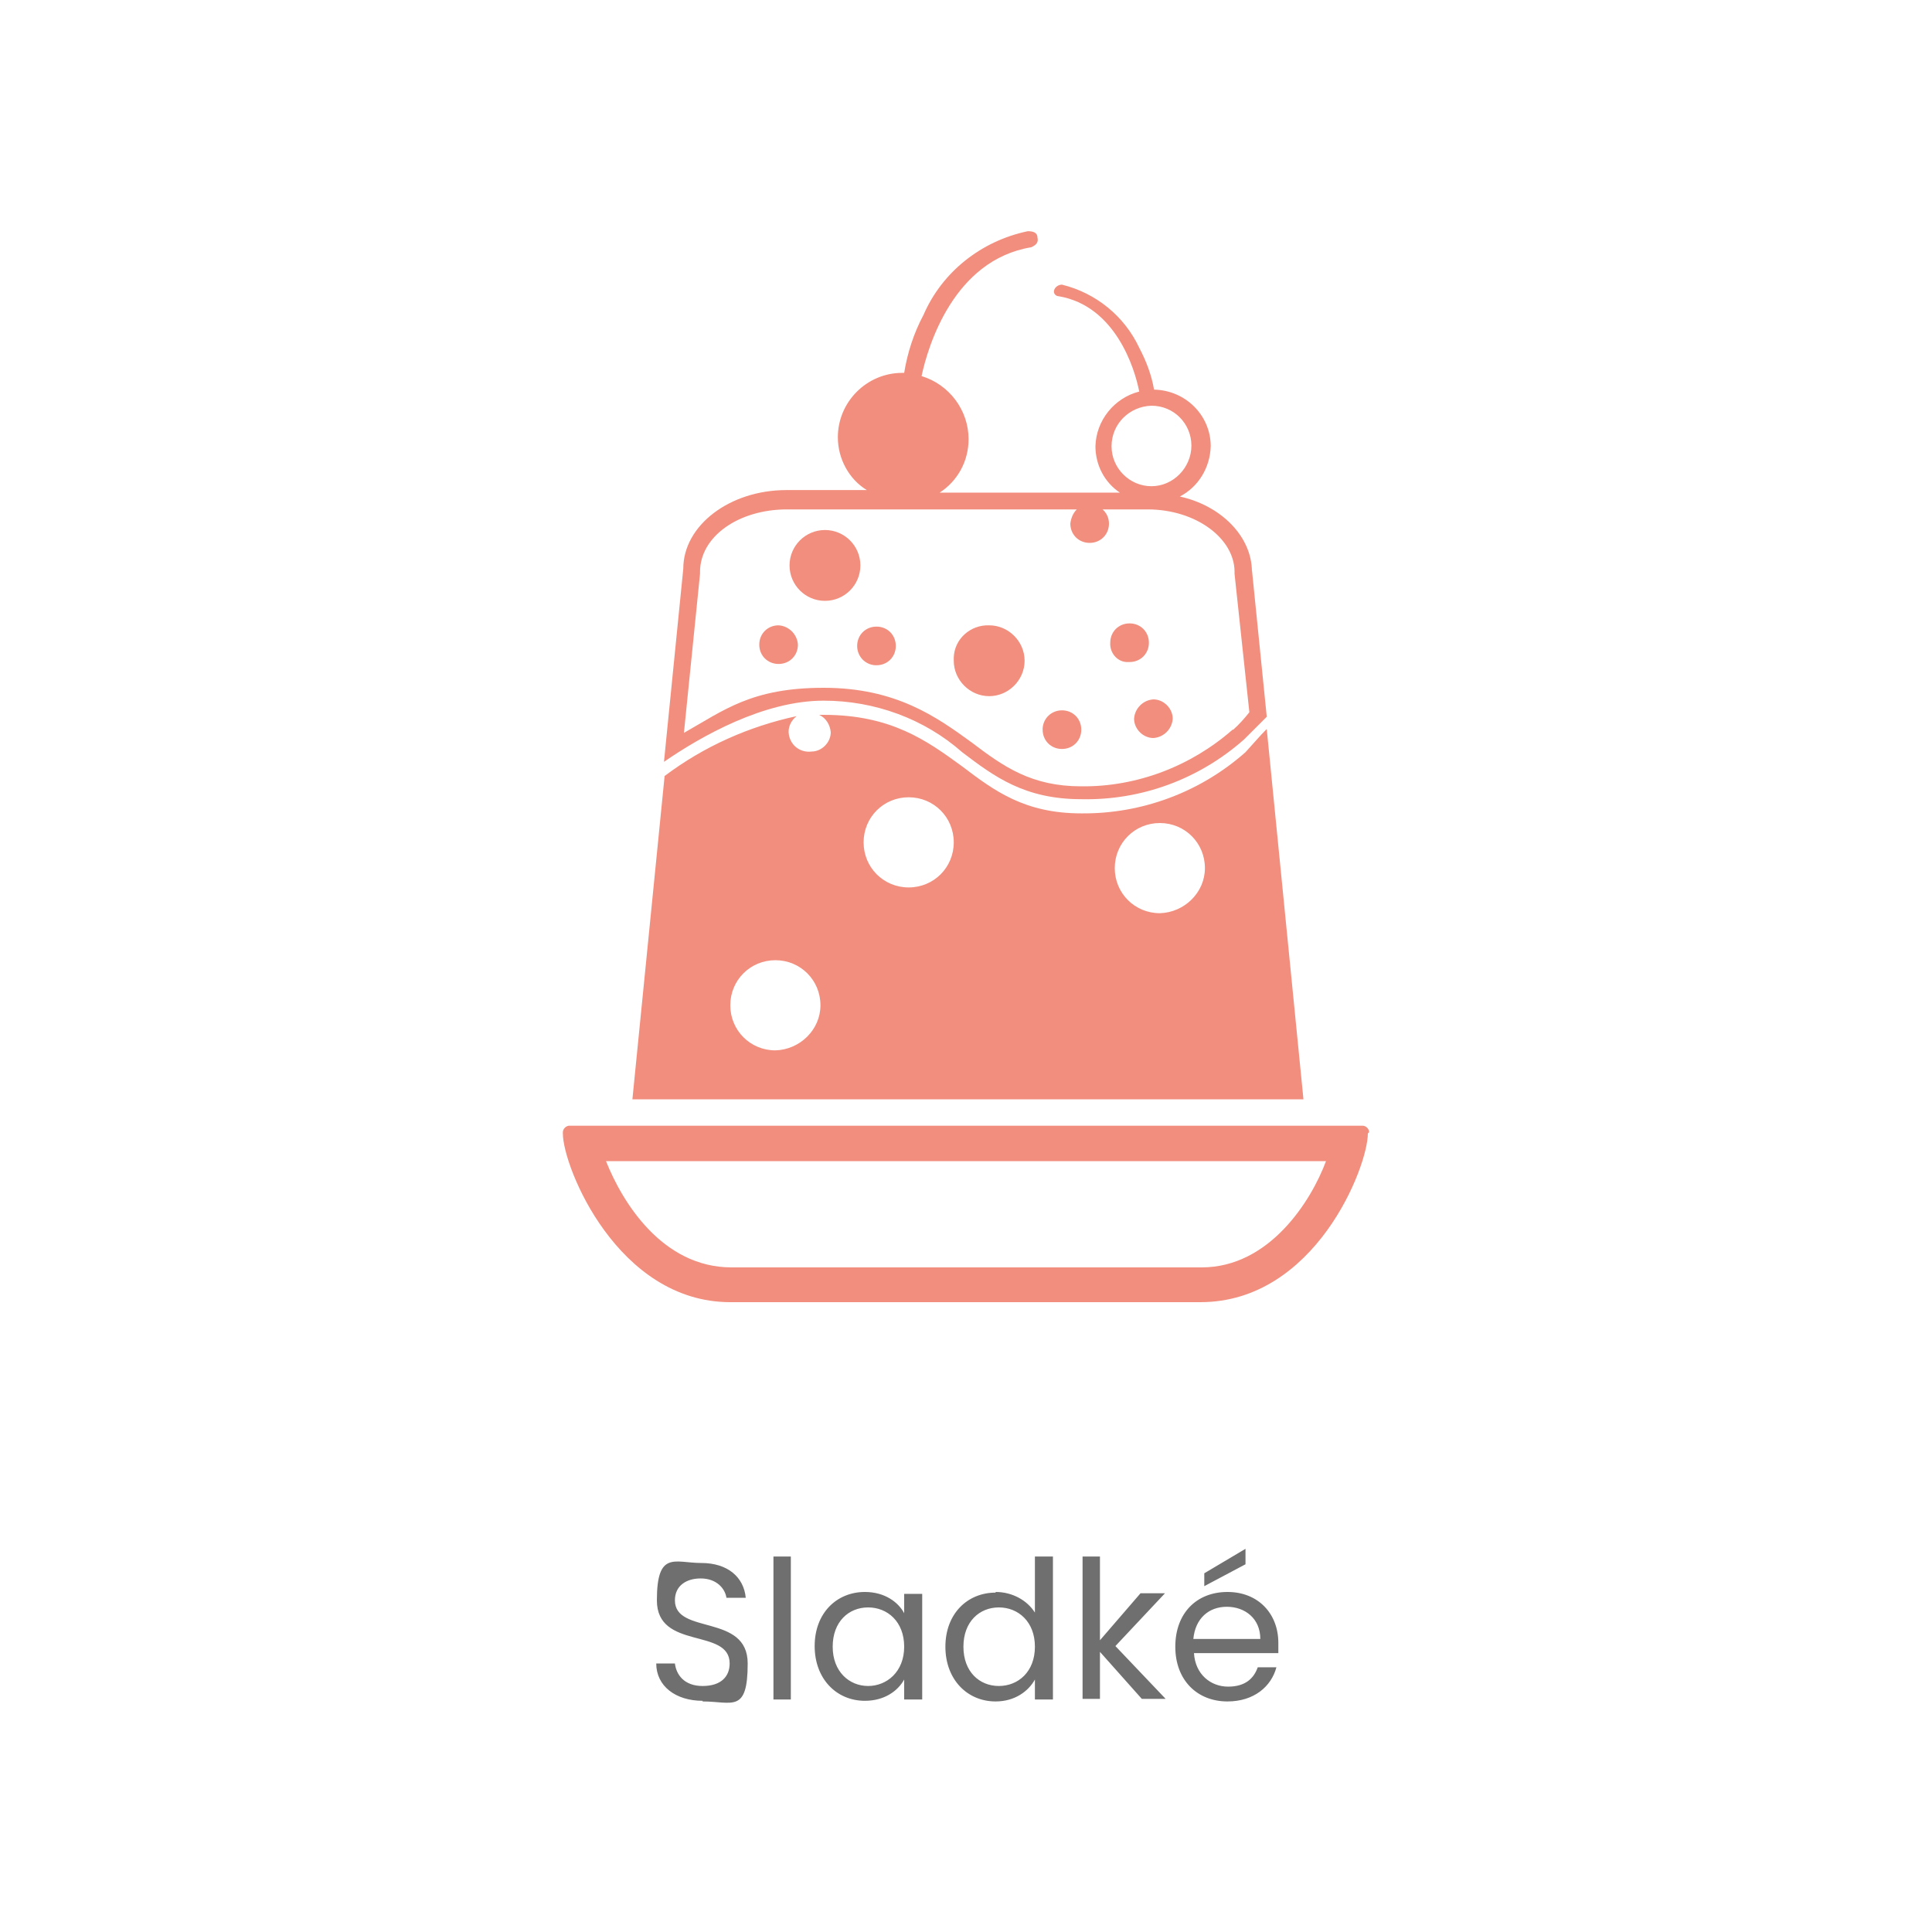 <svg xmlns="http://www.w3.org/2000/svg" id="Vrstva_1" data-name="Vrstva 1" version="1.1" viewBox="0 0 300 300"><defs><style>.cls-1{fill:#f28e7d;stroke-width:0}</style></defs><path id="Path_94" data-name="Path 94" class="cls-1" d="M120.9 97.1c-1.7 0-3 1.3-3 3s1.3 3 3 3 3-1.3 3-3c-.1-1.6-1.4-2.9-3-3Z"/><path id="Path_95" data-name="Path 95" class="cls-1" d="M136.1 103.3c1.7 0 3-1.3 3-3s-1.3-3-3-3-3 1.3-3 3c0 1.6 1.2 2.9 2.8 3h.2Z"/><path id="Path_96" data-name="Path 96" class="cls-1" d="M148.1 102.6c0 3 2.5 5.5 5.5 5.5s5.5-2.5 5.5-5.5-2.5-5.5-5.5-5.5c-2.9-.1-5.4 2.1-5.5 5v.5Z"/><path id="Path_97" data-name="Path 97" class="cls-1" d="M175.4 102.8c1.7 0 3-1.3 3-3s-1.3-3-3-3-3 1.3-3 3c-.1 1.5 1 2.9 2.5 3h.5Z"/><path id="Path_98" data-name="Path 98" class="cls-1" d="M161.9 113.3c0 1.7 1.3 3 3 3s3-1.3 3-3-1.3-3-3-3c-1.6 0-2.9 1.2-3 2.8v.2Z"/><path id="Path_99" data-name="Path 99" class="cls-1" d="M176.1 111.6c0 1.6 1.4 3 3 3 1.6-.1 2.9-1.4 3-3 0-1.6-1.4-3-3-3-1.6.1-2.9 1.4-3 3Z"/><path id="Path_100" data-name="Path 100" class="cls-1" d="M212.6 175.8c0-.5-.5-1-1-1H88.4c-.5 0-1 .5-1 1v.2c0 5.2 8.5 26.2 26 26.2h73c17.8 0 26-21 26-26.2l.2-.2Zm-26 21h-73c-10.8 0-17-10.2-19.5-16.5h111.8c-2.3 6.2-8.8 16.5-19.3 16.5Z"/><path id="Path_101" data-name="Path 101" class="cls-1" d="M194.4 88.8c0-5.5-4.8-10.3-11.2-11.7 2.9-1.5 4.7-4.5 4.8-7.8 0-4.8-3.9-8.7-8.8-8.8-.4-2.3-1.2-4.4-2.3-6.5-2.3-4.9-6.7-8.5-12-9.8-.5 0-1 .3-1.2.8-.2.5.2 1 .7 1 8.8 1.5 11.8 11.2 12.5 14.8-3.9 1-6.7 4.5-6.8 8.5 0 2.9 1.4 5.6 3.8 7.2h-28c2.8-1.8 4.5-4.9 4.5-8.3 0-4.5-3-8.5-7.3-9.8 1-4.7 5-18 17-20 .7-.3 1.2-.7 1-1.5 0-.8-.7-1-1.5-1-7.2 1.5-13.3 6.3-16.2 13-1.5 2.8-2.5 5.9-3 9h-.3c-5.5 0-10 4.5-10 10 0 3.3 1.7 6.5 4.5 8.2h-12.5c-8.8 0-16 5.5-16 12.2l-3 30c5.8-4 15.5-9.5 24.8-9.5 7.9 0 15.6 2.8 21.5 8 5 3.8 9.7 7.3 18.5 7.3 9.3.2 18.3-3.1 25.3-9.3l3.5-3.5-2.3-22.8Zm-21.8-19.5c0-3.5 2.8-6.2 6.2-6.3 3.5 0 6.2 2.8 6.2 6.2s-2.8 6.3-6.2 6.3c-3.4 0-6.2-2.8-6.2-6.2Zm18.8 44c-6.5 5.7-14.9 8.9-23.5 8.8-7.7 0-12-3-17-6.8-5.5-4-11.8-8.5-23-8.5s-15.5 3.5-21.7 7l2.5-24.7v-.3c0-5.5 6-9.7 13.5-9.7h45c-.6.6-.9 1.4-1 2.2 0 1.7 1.3 3 3 3s3-1.3 3-3c0-.9-.4-1.7-1-2.2h7c7.5 0 13.5 4.5 13.5 9.7v.3l2.3 21.5c-.8 1-1.6 1.9-2.5 2.7Z"/><circle id="Ellipse_16" data-name="Ellipse 16" class="cls-1" cx="128.1" cy="87.8" r="5.5"/><path id="Path_102" data-name="Path 102" class="cls-1" d="M196.6 113.3c-1 1-2 2.2-3.2 3.5-7 6.2-16.1 9.6-25.5 9.5-8.8 0-13.5-3.5-18.5-7.3-5.5-4-11-8-21.5-8h-.7c1.1.5 1.7 1.6 1.8 2.7 0 1.6-1.4 3-3 3-1.7.2-3.2-.9-3.5-2.6-.2-1.1.3-2.2 1.2-2.9-7.4 1.6-14.4 4.7-20.5 9.3l-5 50.2h104.2l-5.7-57.5Zm-76.2 49.8c-3.9 0-7-3.1-7-7s3.1-7 7-7 7 3.1 7 7c0 3.8-3.2 6.9-7 7Zm20.7-25.3c-3.9 0-7-3.1-7-7s3.1-7 7-7 7 3.1 7 7-3.1 7-7 7Zm39 4c-3.9 0-7-3.1-7-7s3.1-7 7-7 7 3.1 7 7c0 3.8-3.2 6.9-7 7Z"/><path d="M109.1 264.1c-4.2 0-7.2-2.3-7.2-5.8h2.9c.2 1.7 1.4 3.5 4.3 3.5s4.2-1.5 4.2-3.5c0-5.6-11.3-2-11.3-9.8s2.8-5.8 6.9-5.8 6.6 2.2 6.9 5.4h-3c-.2-1.4-1.5-3-4-3-2.2 0-4 1.1-4 3.4 0 5.4 11.3 2 11.3 9.8s-2.4 5.9-7 5.9Zm11-22.4h2.7v22.2h-2.7v-22.2Zm14.2 5.5c3.1 0 5.2 1.6 6.1 3.3v-3h2.8v16.4h-2.8v-3.1c-1 1.8-3.1 3.3-6.1 3.3-4.4 0-7.8-3.4-7.8-8.5s3.4-8.4 7.8-8.4Zm.5 2.4c-3 0-5.5 2.2-5.5 6.1s2.6 6.1 5.5 6.1 5.6-2.2 5.6-6.1-2.6-6.1-5.6-6.1Zm19.8-2.4c2.6 0 4.9 1.3 6.1 3.2v-8.7h2.8v22.2h-2.8v-3.1c-1 1.8-3.1 3.4-6.1 3.4-4.4 0-7.8-3.4-7.8-8.5s3.4-8.4 7.8-8.4Zm.5 2.4c-3 0-5.5 2.2-5.5 6.1s2.5 6.1 5.5 6.1 5.6-2.2 5.6-6.1-2.6-6.1-5.6-6.1Zm13-7.9h2.7v13l6.3-7.3h3.8l-7.7 8.2 7.8 8.2h-3.7l-6.5-7.3v7.3h-2.7v-22.2Zm22.5 22.5c-4.7 0-8.1-3.3-8.1-8.5s3.3-8.5 8.1-8.5 7.9 3.4 7.9 7.9v1.6h-13.1c.2 3.3 2.6 5.2 5.3 5.2s4-1.3 4.6-3h2.9c-.8 3-3.5 5.3-7.6 5.3Zm-5.3-9.7h10.4c0-3.2-2.4-5-5.2-5s-4.9 1.8-5.2 5Zm8.1-14v2.4l-6.4 3.4v-2l6.4-3.8Z" style="fill:#706f6f;stroke-width:0"/></svg>